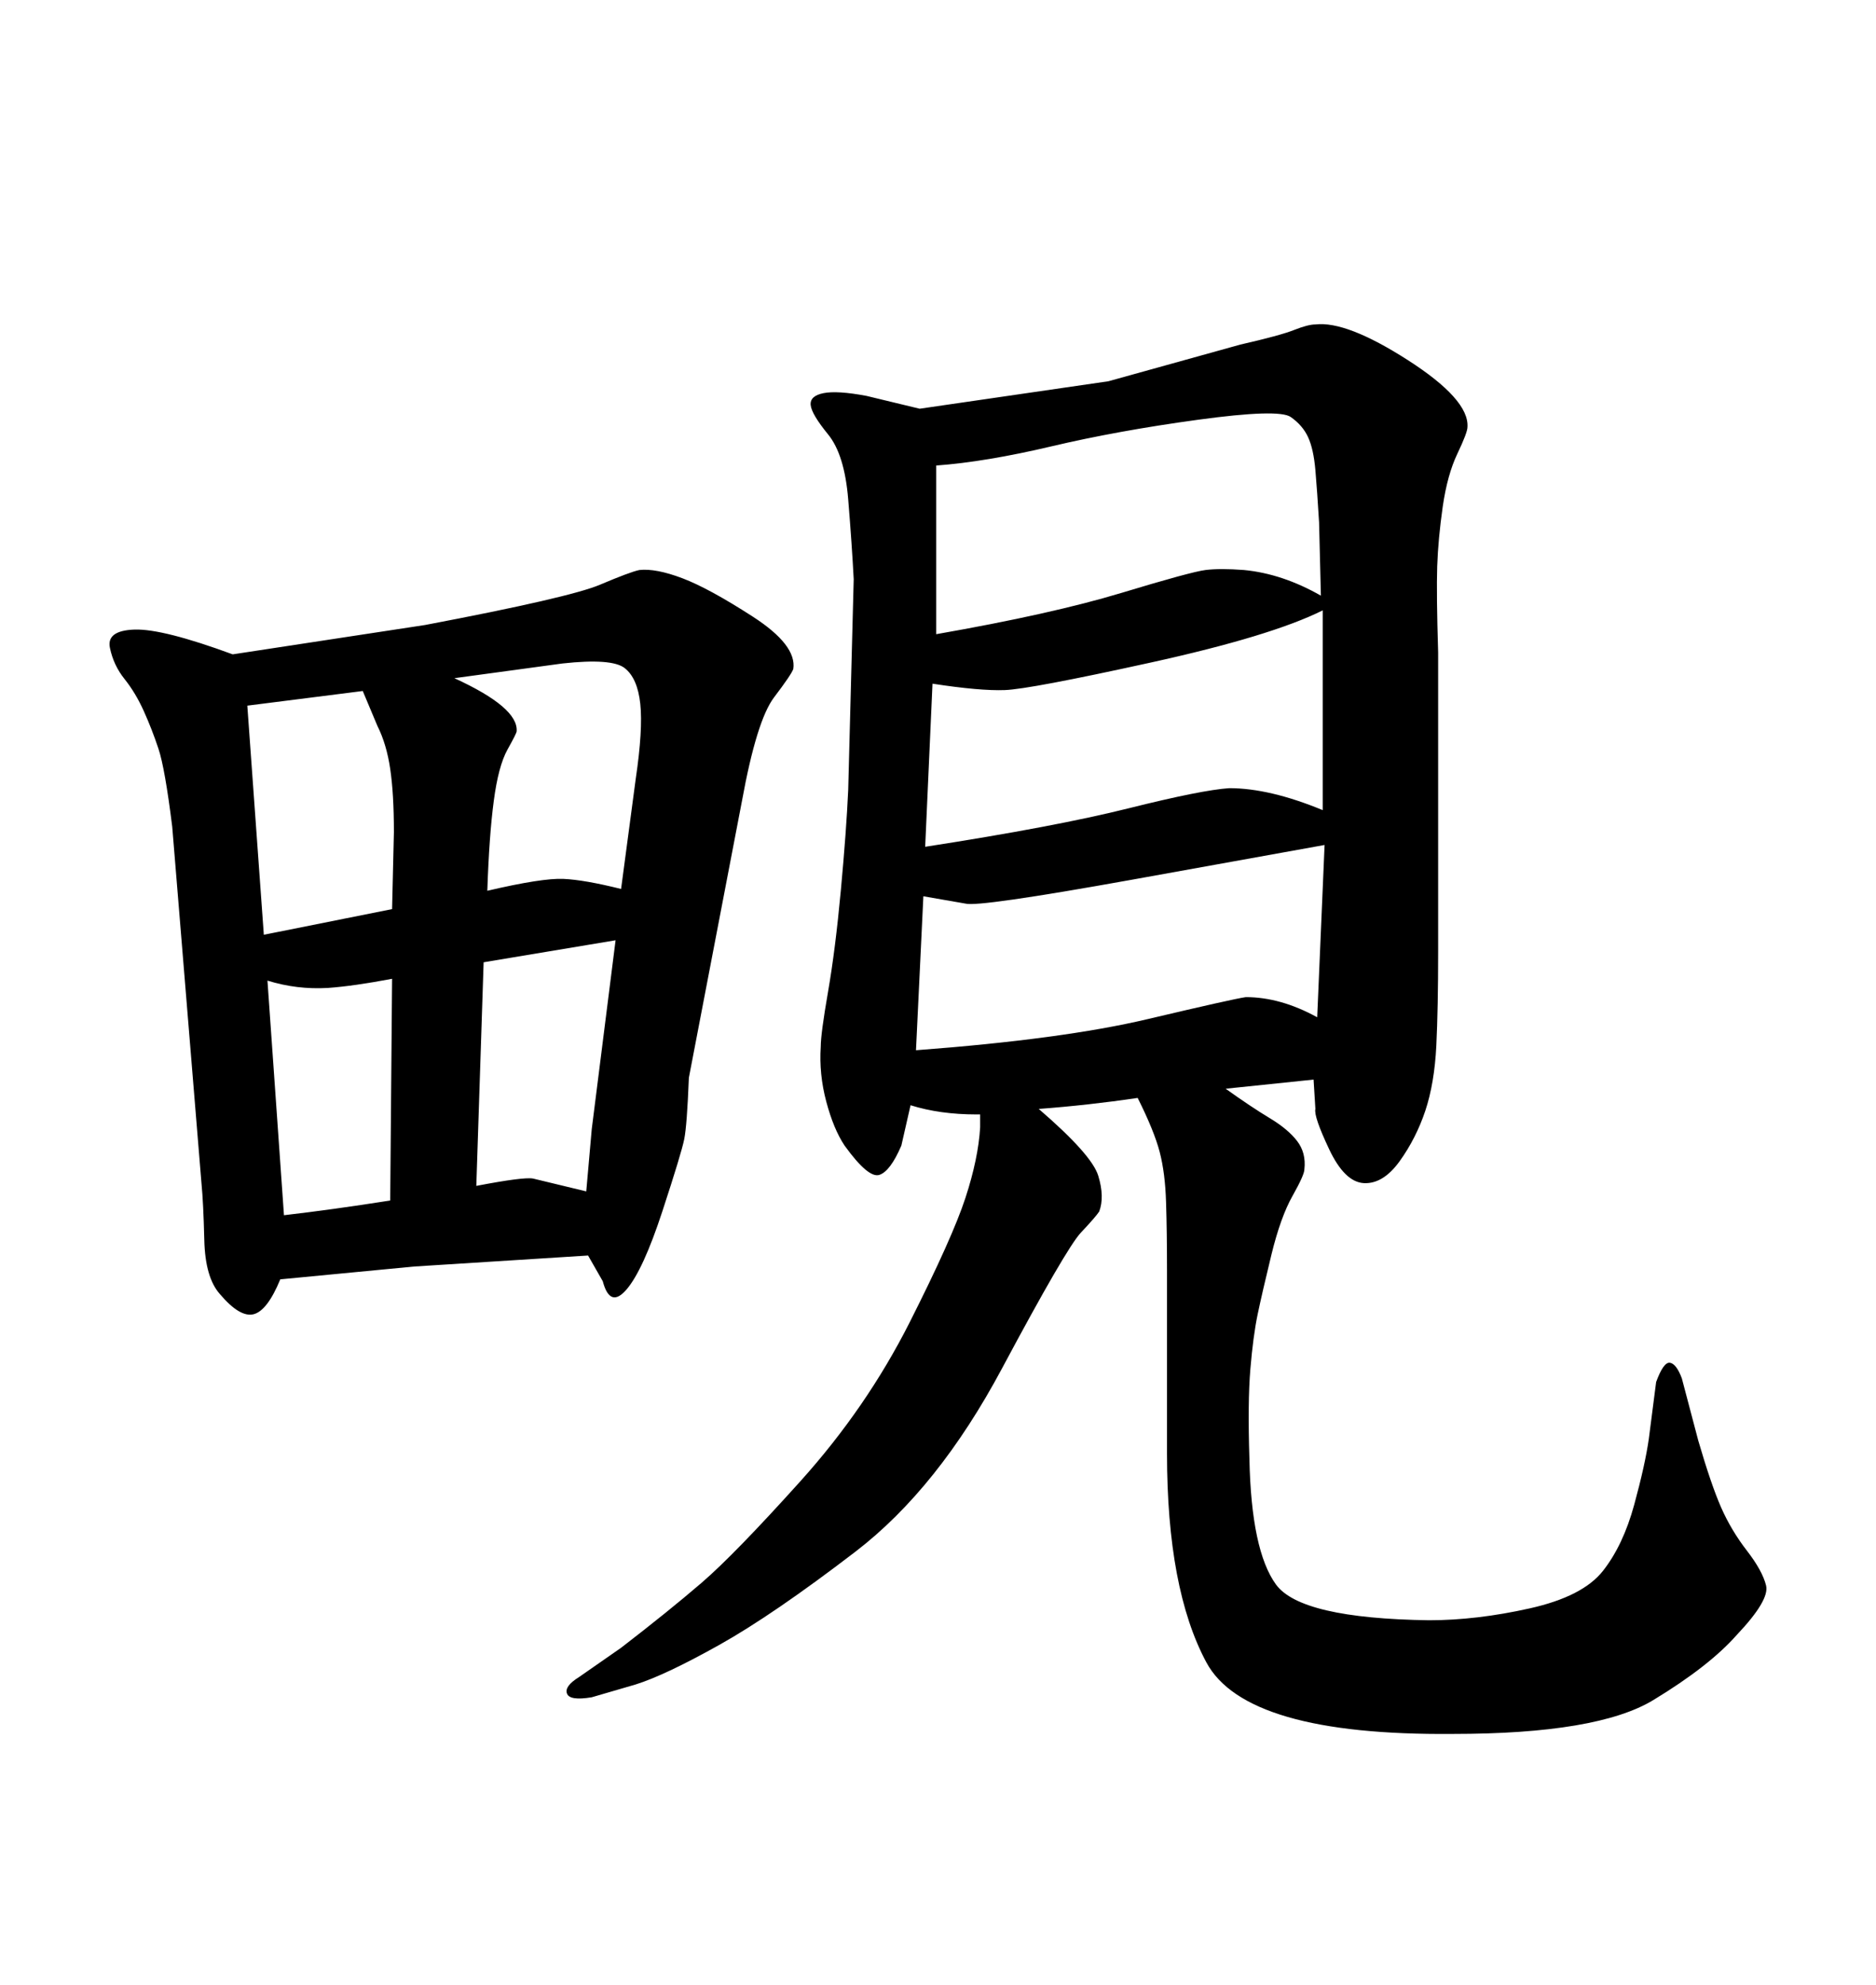 <svg xmlns="http://www.w3.org/2000/svg" xmlns:xlink="http://www.w3.org/1999/xlink" width="300" height="317.285"><path d="M166.11 177.25L166.11 177.25Q174.61 184.57 175.63 187.94Q176.66 191.31 175.78 193.65L175.78 193.65Q175.20 194.53 172.85 197.02Q170.51 199.51 160.25 218.70Q150 237.89 136.82 248.00Q123.63 258.11 114.99 262.94Q106.35 267.77 101.66 269.24L101.66 269.24L94.63 271.29Q91.11 271.88 90.67 270.70Q90.23 269.53 92.58 268.07L92.58 268.07L99.32 263.38Q106.93 257.52 112.21 252.98Q117.48 248.44 128.03 236.72Q138.57 225 145.46 211.38Q152.34 197.75 154.39 191.46Q156.45 185.16 156.74 180.18L156.74 180.18L156.74 178.13L156.15 178.13Q150.29 178.13 145.61 176.66L145.61 176.66L144.14 183.11Q142.38 187.21 140.63 187.79Q138.87 188.38 135.06 183.11L135.06 183.11Q133.30 180.47 132.13 176.07Q130.96 171.68 131.25 167.29L131.25 167.29Q131.25 165.23 132.42 158.50Q133.59 151.76 134.47 142.24Q135.35 132.71 135.64 126.27L135.64 126.27L136.52 92.58Q136.23 87.01 135.64 79.83Q135.06 72.66 132.42 69.43Q129.79 66.21 129.64 64.75Q129.49 63.28 131.69 62.84Q133.89 62.40 138.57 63.28L138.57 63.28L147.07 65.33Q175.20 61.23 177.25 60.94L177.25 60.94L198.34 55.08Q204.79 53.61 206.98 52.73Q209.18 51.86 210.35 51.86L210.35 51.86Q215.33 51.27 225.15 57.57Q234.96 63.87 234.67 68.26L234.67 68.26Q234.67 69.14 233.06 72.51Q231.45 75.88 230.71 81.01Q229.98 86.13 229.83 90.53Q229.69 94.92 229.98 104.30L229.98 104.30L229.98 152.05Q229.98 161.13 229.69 167.14Q229.39 173.14 227.93 177.54Q226.46 181.93 223.83 185.60Q221.19 189.26 218.12 189.11Q215.04 188.96 212.55 183.69Q210.06 178.42 210.35 177.25L210.35 177.25L210.06 172.56L196.00 174.02Q200.10 176.95 203.03 178.71Q205.96 180.47 207.42 182.37Q208.89 184.28 208.59 186.91L208.59 186.91Q208.59 187.79 206.69 191.16Q204.79 194.53 203.32 200.54Q201.86 206.54 201.12 210.06Q200.39 213.57 199.95 218.85Q199.51 224.12 199.80 233.20L199.80 233.20Q200.10 247.85 204.05 253.27Q208.01 258.69 228.52 258.98L228.52 258.98Q236.13 258.98 244.63 257.08Q253.13 255.18 256.35 251.07Q259.57 246.97 261.33 240.53Q263.09 234.08 263.67 229.98L263.67 229.98L264.84 220.90Q266.02 217.68 267.04 217.82Q268.07 217.97 268.95 220.31L268.95 220.31L271.58 230.27Q273.63 237.30 275.24 240.97Q276.86 244.63 279.35 247.85Q281.84 251.07 282.42 253.42Q283.01 255.76 277.73 261.33L277.73 261.33Q273.34 266.31 264.40 271.73Q255.47 277.15 232.32 277.15L232.32 277.15Q199.22 277.44 192.92 265.72Q186.62 254.00 186.62 232.32L186.62 232.32L186.62 203.03Q186.62 196.88 186.47 192.19Q186.33 187.50 185.45 184.13Q184.57 180.76 181.93 175.49L181.93 175.49Q174.02 176.66 166.11 177.25ZM147.66 143.26L146.48 167.87Q169.92 166.11 183.54 162.89Q197.17 159.67 199.22 159.38L199.22 159.38Q204.79 159.38 210.64 162.60L210.64 162.60L211.82 135.06Q205.37 136.23 180.91 140.63Q156.45 145.02 154.39 144.43L154.39 144.43L147.66 143.26ZM149.12 109.28L147.95 135.35Q168.75 132.13 180.47 129.20Q192.19 126.27 196.58 125.98L196.58 125.98Q203.03 125.98 211.52 129.49L211.52 129.49L211.52 97.56Q203.32 101.66 183.98 105.91Q164.65 110.16 160.69 110.30Q156.74 110.45 149.12 109.28L149.12 109.28ZM149.71 74.41L149.71 101.37Q168.16 98.14 179.30 94.78Q190.43 91.41 192.77 91.11Q195.12 90.82 198.93 91.11L198.93 91.11Q205.08 91.70 211.23 95.21L211.23 95.21L210.94 83.50Q210.64 78.52 210.35 75.15Q210.06 71.78 209.18 69.87Q208.30 67.97 206.40 66.65Q204.49 65.33 191.60 67.09Q178.71 68.85 168.16 71.34Q157.62 73.83 149.71 74.41L149.71 74.41ZM94.04 200.68L94.04 200.68L66.21 202.44L44.82 204.49Q42.77 209.47 40.58 210.06Q38.38 210.64 35.16 206.84L35.16 206.84Q32.81 204.20 32.67 198.19Q32.52 192.19 32.23 189.26L32.23 189.26L27.54 132.13Q26.37 122.75 25.34 119.68Q24.32 116.60 23.00 113.67Q21.68 110.74 19.92 108.54Q18.16 106.35 17.58 103.56Q16.99 100.78 21.53 100.63Q26.07 100.49 37.21 104.59L37.21 104.59L67.97 99.90Q91.11 95.51 95.95 93.46Q100.78 91.41 102.25 91.11L102.25 91.11Q104.88 90.82 109.13 92.43Q113.38 94.04 120.41 98.58Q127.44 103.13 126.86 106.93L126.86 106.93Q126.56 107.81 123.78 111.47Q121.00 115.14 118.65 128.03L118.65 128.03L110.16 172.27Q109.86 179.88 109.42 182.08Q108.98 184.28 105.91 193.65Q102.83 203.03 100.20 206.10Q97.56 209.18 96.39 204.79L96.39 204.79L94.04 200.68ZM58.01 110.45L58.01 110.45L39.55 112.79L42.19 149.41L62.70 145.31L62.99 133.01Q62.99 126.86 62.40 122.90Q61.82 118.95 60.35 116.02L60.35 116.02L58.01 110.45ZM89.94 106.05L72.66 108.40Q82.91 113.09 82.62 116.89L82.62 116.89Q82.62 117.19 81.15 119.82Q79.69 122.46 78.96 128.03Q78.22 133.59 77.93 142.38L77.93 142.38Q86.72 140.33 90.09 140.48Q93.46 140.63 99.32 142.09L99.32 142.09L101.66 124.51Q102.83 116.60 102.39 112.50Q101.95 108.40 99.90 106.79Q97.85 105.18 89.94 106.05L89.94 106.05ZM98.44 150.29L77.34 153.81L76.17 189.55Q83.79 188.09 85.25 188.38L85.25 188.38L93.75 190.43L94.63 180.47L98.44 150.29ZM62.40 191.89L62.70 156.45Q56.54 157.62 52.44 157.91L52.44 157.91Q47.46 158.20 42.77 156.74L42.77 156.74L45.41 194.24Q53.03 193.36 62.40 191.89L62.40 191.89Z"/></svg>